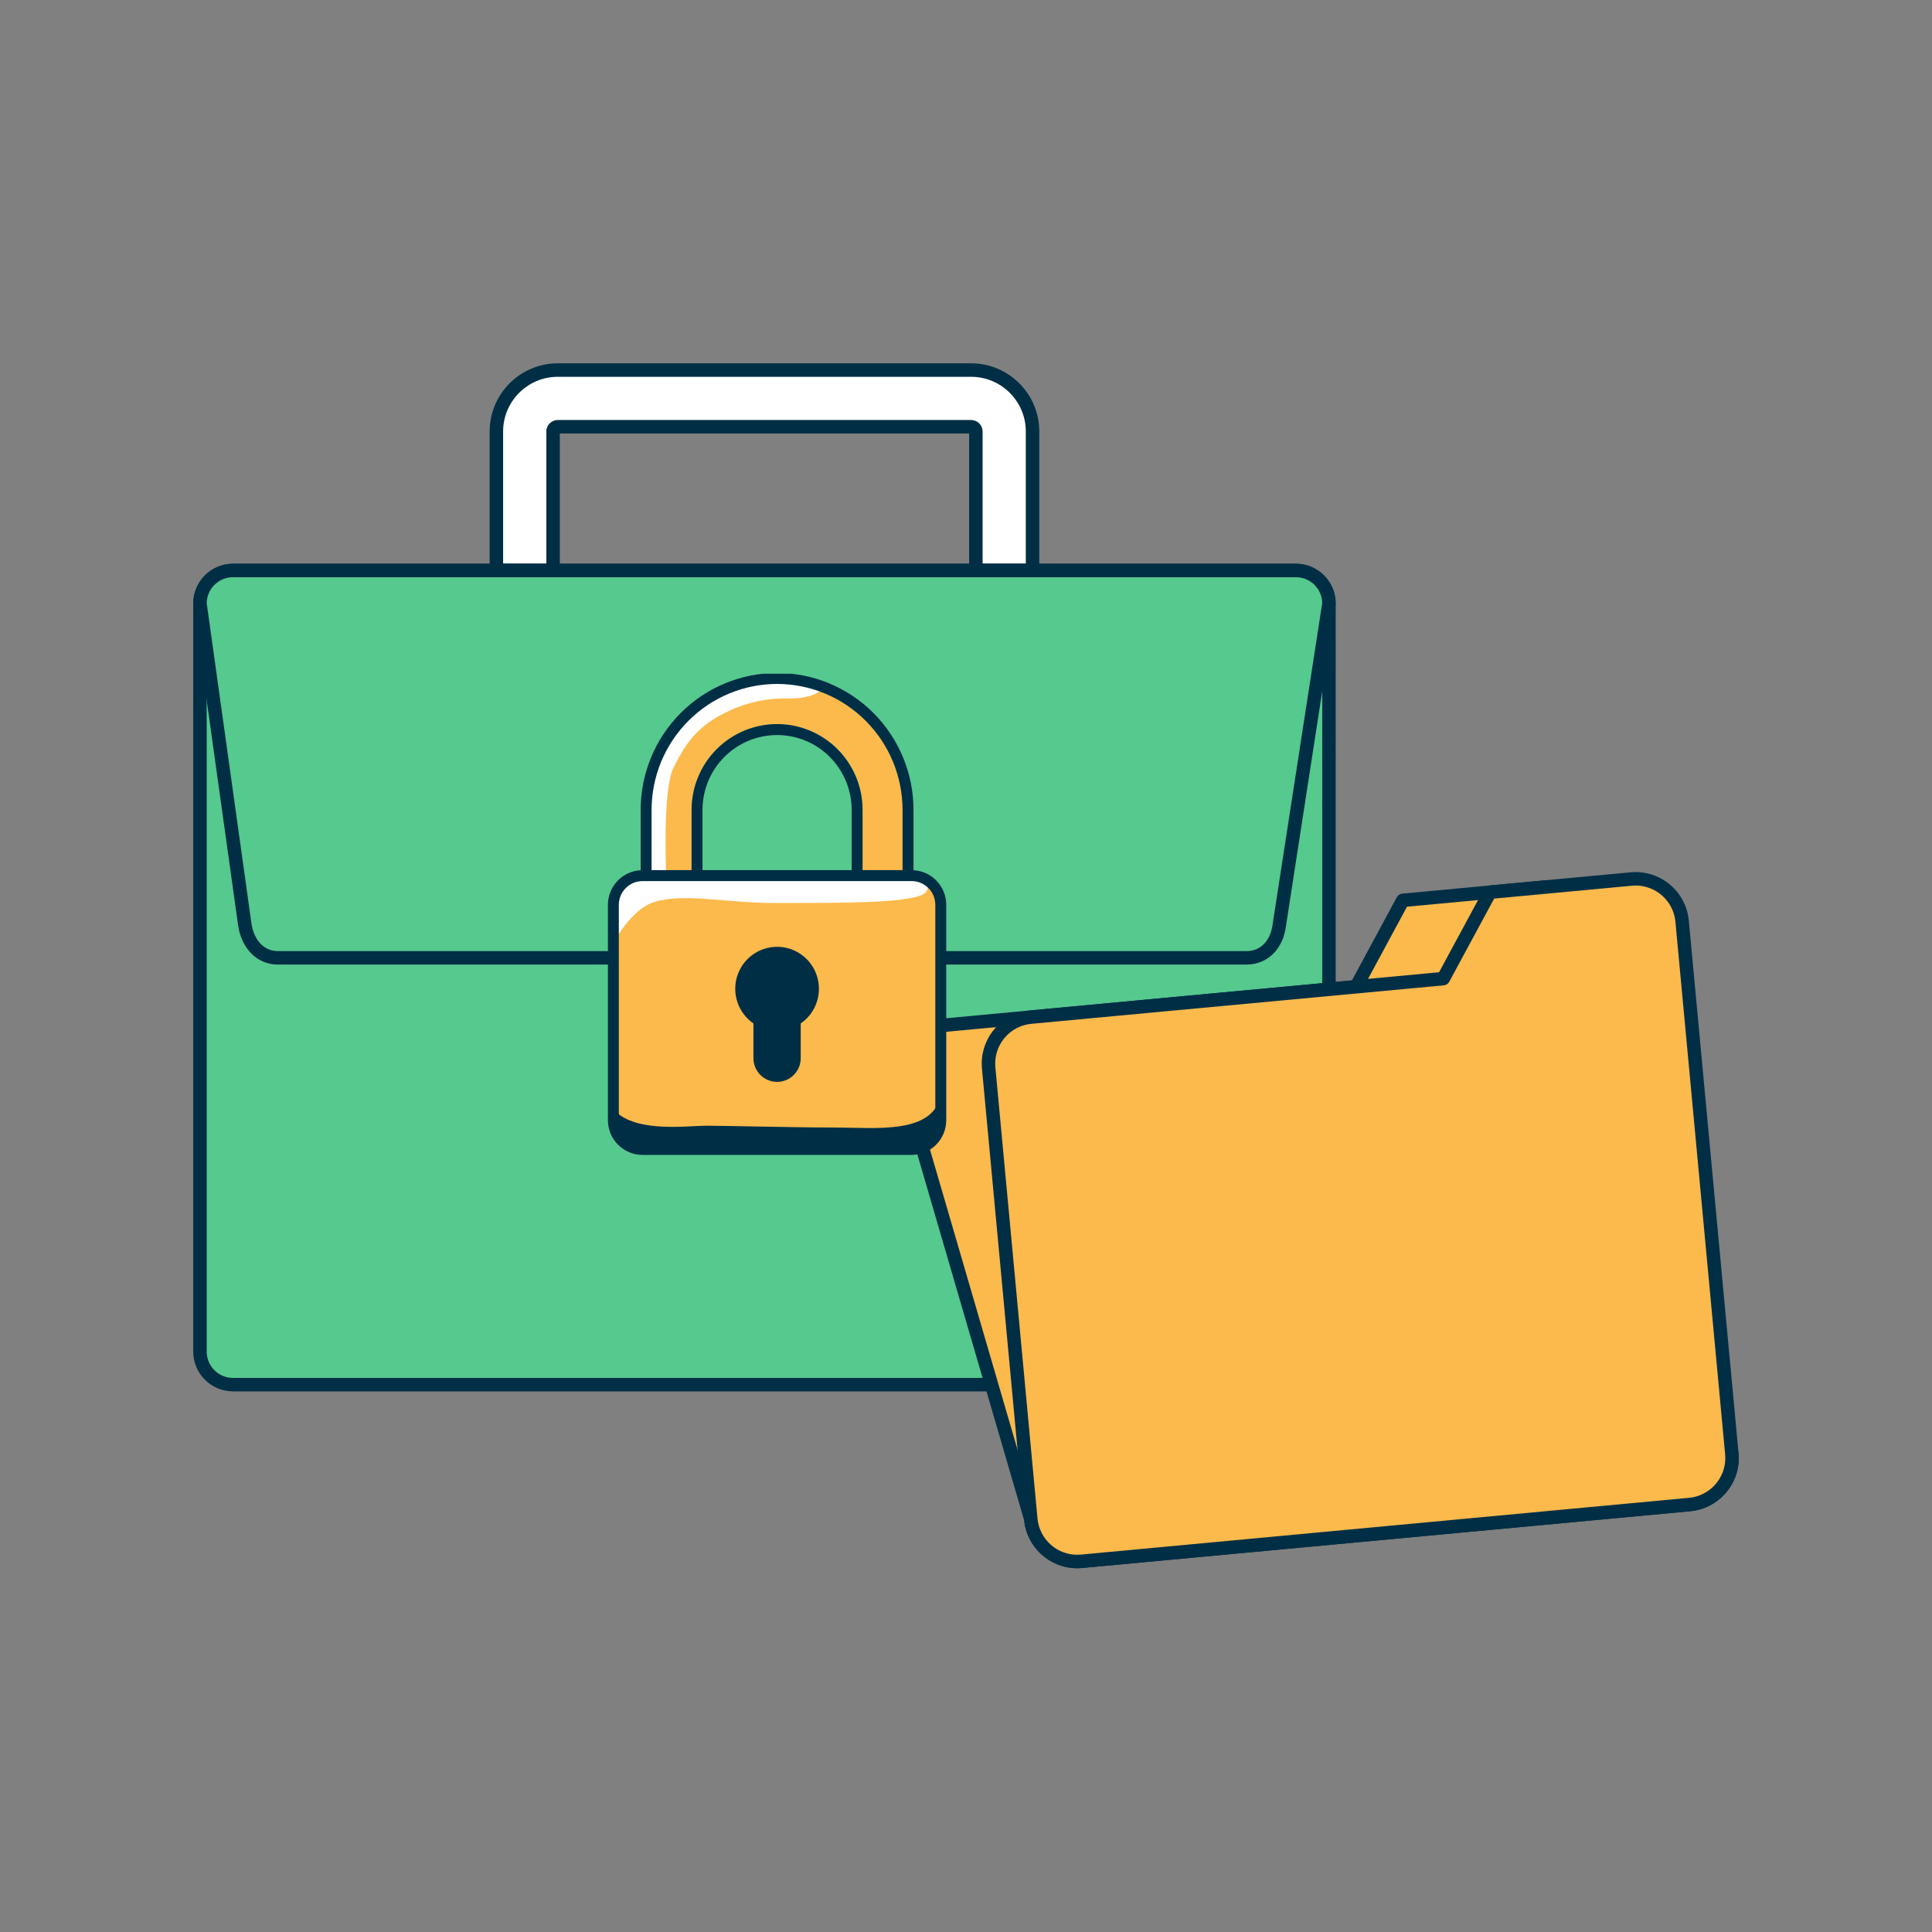 <?xml version="1.0" encoding="UTF-8"?> <svg xmlns="http://www.w3.org/2000/svg" xmlns:xlink="http://www.w3.org/1999/xlink" width="1080" zoomAndPan="magnify" viewBox="0 0 810 810" height="1080" preserveAspectRatio="xMidYMid meet"><rect x="0" y="0" width="810" height="810" fill="#808080" stroke="none"/> <defs> <clipPath id="510e4d5df0"> <path d="M 254 282.453 L 397 282.453 L 397 484.203 L 254 484.203 Z M 254 282.453 " clip-rule="nonzero"></path> </clipPath> </defs> <path fill="#ffffff" d="M 409.133 239.172 L 409.133 180.895 C 409.133 179.809 408.238 178.91 407.148 178.91 L 233.855 178.91 C 232.77 178.91 231.879 179.809 231.879 180.895 L 231.879 239.172 L 208.109 239.172 L 208.109 180.895 C 208.109 166.695 219.656 155.148 233.855 155.148 L 407.148 155.148 C 421.348 155.148 432.895 166.695 432.895 180.895 L 432.895 239.172 L 409.133 239.172 " fill-opacity="1" fill-rule="nonzero"></path> <path fill="#002e45" d="M 409.133 239.172 L 411.957 239.172 L 411.957 180.895 C 411.941 178.234 409.816 176.105 407.148 176.09 L 233.855 176.09 C 231.188 176.098 229.066 178.242 229.059 180.895 L 229.059 236.352 L 210.934 236.352 L 210.934 180.895 C 210.934 174.566 213.5 168.855 217.656 164.699 C 221.812 160.539 227.527 157.973 233.855 157.973 L 407.148 157.973 C 413.477 157.973 419.188 160.539 423.355 164.699 C 427.508 168.855 430.074 174.574 430.074 180.895 L 430.074 236.352 L 409.133 236.352 L 409.133 239.172 L 411.957 239.172 L 409.133 239.172 L 409.133 241.996 L 432.895 241.996 C 433.637 241.996 434.363 241.691 434.895 241.164 C 435.418 240.641 435.719 239.914 435.719 239.172 L 435.719 180.895 C 435.719 165.137 422.914 152.328 407.148 152.328 L 233.855 152.328 C 218.09 152.328 205.297 165.137 205.289 180.895 L 205.289 239.172 C 205.289 239.914 205.59 240.641 206.117 241.164 C 206.641 241.691 207.367 241.996 208.109 241.996 L 231.879 241.996 C 232.621 241.996 233.344 241.691 233.871 241.164 C 234.402 240.641 234.703 239.914 234.703 239.172 L 234.703 180.895 L 233.855 180.895 L 233.855 181.734 C 234.344 181.719 234.688 181.367 234.703 180.895 L 233.855 180.895 L 233.855 181.734 L 407.148 181.734 L 407.148 180.895 L 406.312 180.895 C 406.324 181.375 406.656 181.719 407.148 181.734 L 407.148 180.895 L 406.312 180.895 L 406.312 239.172 C 406.312 239.914 406.613 240.641 407.133 241.164 C 407.664 241.691 408.391 241.996 409.133 241.996 L 409.133 239.172 " fill-opacity="1" fill-rule="nonzero"></path> <path fill="#55c98e" d="M 83.836 253.043 C 83.836 245.383 90.043 239.172 97.695 239.172 L 543.305 239.172 C 550.961 239.172 557.172 245.383 557.172 253.043 L 557.172 566.656 C 557.172 574.312 550.961 580.516 543.305 580.516 L 97.695 580.516 C 90.043 580.516 83.836 574.312 83.836 566.656 L 83.836 253.043 " fill-opacity="1" fill-rule="nonzero"></path> <path fill="#002e45" d="M 83.836 253.043 L 86.656 253.043 C 86.656 249.984 87.891 247.242 89.891 245.227 C 91.898 243.23 94.637 241.996 97.695 241.996 L 543.305 241.996 C 546.359 241.996 549.102 243.23 551.117 245.227 C 553.113 247.242 554.352 249.984 554.352 253.043 L 554.352 566.656 C 554.352 569.711 553.113 572.453 551.117 574.461 C 549.109 576.465 546.359 577.695 543.305 577.695 L 97.695 577.695 C 94.637 577.695 91.898 576.465 89.891 574.461 C 87.891 572.453 86.656 569.711 86.656 566.656 L 86.656 253.043 L 81.012 253.043 L 81.012 566.656 C 81.012 575.879 88.488 583.34 97.695 583.34 L 543.305 583.34 C 552.52 583.34 559.996 575.879 559.996 566.656 L 559.996 253.043 C 559.988 243.824 552.52 236.352 543.305 236.352 L 97.695 236.352 C 88.48 236.352 81.012 243.824 81.012 253.043 L 83.836 253.043 " fill-opacity="1" fill-rule="nonzero"></path> <path fill="#55c98e" d="M 83.836 253.043 C 83.836 245.383 90.043 239.172 97.695 239.172 L 543.305 239.172 C 550.961 239.172 557.172 245.383 557.172 253.043 L 536.379 387.711 C 535.379 395.965 530.168 401.578 522.512 401.578 L 116.52 401.578 C 108.859 401.578 103.805 395.465 102.648 387.711 L 83.836 253.043 " fill-opacity="1" fill-rule="nonzero"></path> <path fill="#002e45" d="M 83.836 253.043 L 86.656 253.043 C 86.656 249.984 87.891 247.242 89.891 245.227 C 91.898 243.23 94.637 241.996 97.695 241.996 L 543.305 241.996 C 546.359 241.996 549.102 243.23 551.117 245.227 C 553.113 247.242 554.352 249.984 554.352 253.043 L 557.172 253.043 L 554.379 252.613 L 533.586 387.285 L 533.57 387.371 C 533.137 391.004 531.793 393.855 529.926 395.766 C 528.039 397.668 525.648 398.734 522.512 398.758 L 116.52 398.758 C 113.445 398.734 111.102 397.602 109.191 395.613 C 107.301 393.621 105.941 390.695 105.441 387.301 L 105.441 387.32 L 86.629 252.652 L 83.836 253.043 L 86.656 253.043 L 83.836 253.043 L 81.043 253.43 L 99.848 388.102 L 99.855 388.129 C 100.512 392.488 102.254 396.492 105.098 399.492 C 107.91 402.5 111.926 404.418 116.52 404.402 L 522.512 404.402 C 527.031 404.418 531.074 402.684 533.961 399.711 C 536.855 396.75 538.621 392.672 539.18 388.047 L 536.379 387.711 L 539.164 388.145 L 559.957 253.477 L 559.996 253.043 C 559.988 243.824 552.52 236.352 543.305 236.352 L 97.695 236.352 C 88.48 236.352 81.012 243.824 81.012 253.043 L 81.043 253.43 L 83.836 253.043 " fill-opacity="1" fill-rule="nonzero"></path> <path fill="#ffffff" d="M 278.582 412.133 C 278.582 419.801 284.797 426.004 292.441 426.004 L 348.559 426.004 C 356.223 426.004 362.426 419.801 362.426 412.133 L 362.426 386.395 C 362.426 378.738 356.223 372.527 348.559 372.527 L 292.441 372.527 C 284.797 372.527 278.582 378.738 278.582 386.395 L 278.582 412.133 " fill-opacity="1" fill-rule="nonzero"></path> <path fill="#002e45" d="M 278.582 412.133 L 275.758 412.133 C 275.758 421.359 283.234 428.816 292.441 428.824 L 348.559 428.824 C 357.781 428.824 365.242 421.359 365.242 412.133 L 365.242 386.395 C 365.242 377.18 357.781 369.703 348.559 369.703 L 292.441 369.703 C 283.234 369.703 275.758 377.172 275.758 386.395 L 275.758 412.133 L 281.402 412.133 L 281.402 386.395 C 281.402 383.336 282.637 380.59 284.645 378.582 C 286.648 376.574 289.391 375.348 292.441 375.348 L 348.559 375.348 C 351.621 375.348 354.363 376.574 356.371 378.582 C 358.367 380.59 359.598 383.336 359.605 386.395 L 359.605 412.133 C 359.598 415.199 358.367 417.941 356.371 419.945 C 354.363 421.945 351.621 423.18 348.559 423.18 L 292.441 423.18 C 289.391 423.18 286.648 421.945 284.645 419.945 C 282.637 417.941 281.402 415.199 281.402 412.133 L 278.582 412.133 " fill-opacity="1" fill-rule="nonzero"></path> <path fill="#fcba4c" d="M 432.168 636.902 C 433.176 647.664 442.707 655.578 453.469 654.578 L 708.414 630.773 C 719.168 629.766 727.082 620.219 726.082 609.461 L 668.691 389.605 C 667.691 378.84 658.156 370.938 647.383 371.938 L 588.121 377.473 L 568.57 413.691 L 395.633 429.84 C 384.871 430.848 376.965 440.379 377.969 451.145 L 432.168 636.902 " fill-opacity="1" fill-rule="nonzero"></path> <path fill="#002e45" d="M 432.168 636.902 L 429.352 637.168 C 430.449 648.773 440.188 657.484 451.629 657.484 C 452.32 657.484 453.02 657.453 453.723 657.387 L 708.68 633.59 C 720.277 632.492 728.988 622.742 728.988 611.297 C 728.988 610.605 728.957 609.906 728.891 609.203 L 728.809 608.746 L 671.422 388.895 L 668.691 389.605 L 671.504 389.344 C 670.418 377.738 660.672 369.027 649.227 369.027 C 648.527 369.027 647.824 369.062 647.117 369.129 L 587.855 374.664 C 586.918 374.754 586.086 375.305 585.637 376.133 L 566.809 411.023 L 395.375 427.031 C 383.762 428.121 375.059 437.863 375.059 449.301 C 375.059 450 375.09 450.707 375.156 451.41 L 375.258 451.941 L 429.457 637.695 L 432.168 636.902 L 429.352 637.168 L 432.168 636.902 L 434.871 636.117 L 380.676 450.359 L 377.969 451.145 L 380.777 450.883 C 380.727 450.352 380.703 449.832 380.703 449.301 C 380.703 440.762 387.215 433.457 395.898 432.652 L 568.836 416.508 C 569.777 416.418 570.605 415.867 571.055 415.035 L 589.887 380.141 L 647.648 374.746 C 648.176 374.703 648.699 374.672 649.227 374.672 C 657.77 374.672 665.074 381.184 665.883 389.863 L 665.961 390.32 L 723.348 610.172 L 726.082 609.461 L 723.27 609.715 C 723.32 610.254 723.344 610.781 723.344 611.297 C 723.348 619.836 716.824 627.164 708.148 627.965 L 453.203 651.766 C 452.672 651.816 452.145 651.84 451.629 651.84 C 443.09 651.844 435.785 645.328 434.977 636.645 L 434.871 636.117 L 432.168 636.902 " fill-opacity="1" fill-rule="nonzero"></path> <path fill="#fcba4c" d="M 432.168 636.902 C 433.176 647.664 442.707 655.578 453.469 654.578 L 708.414 630.773 C 719.168 629.766 727.082 620.219 726.082 609.461 L 705.23 386.188 C 704.234 375.43 694.684 367.52 683.926 368.527 L 624.664 374.062 L 605.105 410.289 L 432.168 426.43 C 421.406 427.438 413.5 436.969 414.5 447.734 L 432.168 636.902 " fill-opacity="1" fill-rule="nonzero"></path> <path fill="#002e45" d="M 432.168 636.902 L 429.352 637.168 C 430.449 648.773 440.188 657.484 451.629 657.484 C 452.32 657.484 453.02 657.453 453.723 657.387 L 708.68 633.59 C 720.277 632.492 728.988 622.742 728.988 611.297 C 728.988 610.605 728.957 609.906 728.891 609.203 L 708.039 385.934 C 706.953 374.328 697.207 365.625 685.77 365.625 C 685.07 365.625 684.367 365.652 683.66 365.719 L 624.398 371.254 C 623.461 371.344 622.629 371.895 622.18 372.723 L 603.336 407.613 L 431.902 423.613 C 420.297 424.711 411.594 434.453 411.594 445.898 C 411.594 446.598 411.625 447.293 411.691 448 L 429.352 637.168 L 432.168 636.902 L 434.977 636.645 L 417.312 447.473 C 417.262 446.941 417.242 446.422 417.242 445.898 C 417.242 437.352 423.754 430.047 432.434 429.238 L 605.363 413.098 C 606.305 413.008 607.145 412.457 607.59 411.625 L 626.43 376.738 L 684.184 371.344 C 684.719 371.293 685.25 371.27 685.77 371.27 C 694.312 371.262 701.617 377.781 702.426 386.453 L 723.27 609.723 C 723.32 610.254 723.344 610.781 723.344 611.297 C 723.348 619.836 716.824 627.164 708.148 627.965 L 453.203 651.766 C 452.672 651.816 452.145 651.84 451.629 651.84 C 443.09 651.844 435.785 645.328 434.977 636.645 L 432.168 636.902 " fill-opacity="1" fill-rule="nonzero"></path> <path fill="#fcba4c" d="M 382.223 367.102 L 378.41 367.102 L 378.41 339.547 C 378.41 337.82 378.328 336.094 378.156 334.371 C 377.988 332.652 377.734 330.941 377.398 329.246 C 377.062 327.551 376.645 325.875 376.145 324.219 C 375.645 322.562 375.066 320.938 374.406 319.34 C 373.746 317.742 373.012 316.18 372.199 314.652 C 371.387 313.129 370.5 311.648 369.543 310.207 C 368.586 308.77 367.559 307.383 366.469 306.047 C 365.375 304.707 364.219 303.43 363 302.207 C 361.781 300.984 360.504 299.824 359.172 298.727 C 357.84 297.629 356.457 296.598 355.027 295.637 C 353.594 294.676 352.117 293.789 350.598 292.973 C 349.078 292.16 347.52 291.418 345.93 290.758 C 344.336 290.098 342.715 289.516 341.066 289.012 C 339.418 288.512 337.746 288.09 336.059 287.754 C 334.367 287.414 332.664 287.16 330.949 286.992 C 329.234 286.824 327.516 286.738 325.793 286.738 C 324.07 286.738 322.352 286.824 320.633 286.992 C 318.918 287.16 317.219 287.414 315.527 287.754 C 313.836 288.09 312.168 288.512 310.52 289.012 C 308.867 289.516 307.25 290.098 305.656 290.758 C 304.062 291.418 302.508 292.16 300.988 292.973 C 299.469 293.789 297.992 294.676 296.559 295.637 C 295.125 296.598 293.742 297.629 292.41 298.727 C 291.078 299.824 289.805 300.984 288.586 302.207 C 287.367 303.43 286.211 304.707 285.117 306.047 C 284.023 307.383 283 308.77 282.043 310.207 C 281.082 311.648 280.199 313.129 279.387 314.652 C 278.574 316.18 277.84 317.742 277.18 319.34 C 276.52 320.938 275.941 322.562 275.438 324.219 C 274.938 325.875 274.52 327.551 274.184 329.246 C 273.848 330.941 273.598 332.652 273.426 334.371 C 273.258 336.094 273.172 337.82 273.172 339.547 L 273.172 367.102 L 269.359 367.102 C 268.559 367.102 267.766 367.18 266.98 367.336 C 266.195 367.492 265.43 367.727 264.691 368.035 C 263.949 368.34 263.246 368.719 262.582 369.164 C 261.914 369.613 261.301 370.121 260.734 370.688 C 260.168 371.258 259.66 371.875 259.215 372.543 C 258.77 373.211 258.395 373.918 258.09 374.66 C 257.781 375.402 257.551 376.168 257.395 376.957 C 257.238 377.746 257.16 378.543 257.16 379.348 L 257.16 469.66 C 257.16 470.465 257.238 471.262 257.395 472.051 C 257.551 472.836 257.781 473.602 258.09 474.348 C 258.395 475.09 258.77 475.797 259.215 476.465 C 259.66 477.133 260.168 477.75 260.734 478.32 C 261.301 478.887 261.914 479.395 262.582 479.844 C 263.246 480.289 263.949 480.668 264.691 480.973 C 265.43 481.281 266.195 481.516 266.98 481.672 C 267.766 481.828 268.559 481.906 269.359 481.906 L 382.223 481.906 C 383.023 481.906 383.82 481.828 384.605 481.672 C 385.391 481.516 386.152 481.281 386.895 480.973 C 387.633 480.668 388.336 480.289 389.004 479.844 C 389.668 479.395 390.285 478.887 390.852 478.32 C 391.418 477.75 391.926 477.133 392.367 476.465 C 392.812 475.797 393.191 475.09 393.496 474.348 C 393.805 473.602 394.035 472.836 394.191 472.051 C 394.348 471.262 394.426 470.465 394.426 469.66 L 394.426 379.348 C 394.426 378.543 394.348 377.746 394.191 376.957 C 394.035 376.168 393.805 375.402 393.496 374.66 C 393.191 373.918 392.812 373.211 392.367 372.543 C 391.926 371.875 391.418 371.258 390.852 370.688 C 390.285 370.121 389.668 369.613 389.004 369.164 C 388.336 368.719 387.633 368.34 386.895 368.035 C 386.152 367.727 385.391 367.492 384.605 367.336 C 383.82 367.18 383.023 367.102 382.223 367.102 Z M 289.949 339.547 C 289.949 338.371 290.008 337.195 290.125 336.023 C 290.238 334.852 290.41 333.688 290.641 332.531 C 290.867 331.375 291.152 330.234 291.492 329.105 C 291.836 327.98 292.23 326.871 292.68 325.781 C 293.129 324.695 293.629 323.629 294.184 322.59 C 294.734 321.551 295.34 320.543 295.992 319.562 C 296.645 318.582 297.34 317.637 298.086 316.727 C 298.832 315.816 299.617 314.945 300.449 314.113 C 301.277 313.277 302.148 312.488 303.055 311.742 C 303.961 310.992 304.902 310.293 305.879 309.637 C 306.855 308.984 307.859 308.379 308.898 307.824 C 309.934 307.27 310.992 306.766 312.078 306.312 C 313.16 305.863 314.266 305.469 315.387 305.125 C 316.512 304.781 317.648 304.496 318.801 304.266 C 319.953 304.039 321.109 303.863 322.277 303.75 C 323.449 303.633 324.617 303.574 325.793 303.574 C 326.965 303.574 328.137 303.633 329.305 303.75 C 330.473 303.863 331.633 304.039 332.785 304.266 C 333.938 304.496 335.074 304.781 336.195 305.125 C 337.32 305.469 338.422 305.863 339.508 306.312 C 340.594 306.766 341.652 307.27 342.688 307.824 C 343.723 308.379 344.73 308.984 345.703 309.637 C 346.68 310.293 347.621 310.992 348.531 311.742 C 349.438 312.488 350.305 313.277 351.137 314.113 C 351.965 314.945 352.754 315.816 353.5 316.727 C 354.242 317.637 354.941 318.582 355.594 319.562 C 356.246 320.543 356.848 321.551 357.402 322.59 C 357.957 323.629 358.457 324.695 358.906 325.781 C 359.355 326.871 359.75 327.98 360.09 329.105 C 360.43 330.234 360.715 331.375 360.945 332.531 C 361.176 333.688 361.348 334.852 361.461 336.023 C 361.578 337.195 361.633 338.371 361.633 339.547 L 361.633 367.102 L 289.949 367.102 Z M 289.949 339.547 " fill-opacity="1" fill-rule="nonzero"></path> <path fill="#ffffff" d="M 279.273 366.336 C 279.273 366.336 277.75 331.129 282.324 321.945 C 286.898 312.762 291.477 305.105 303.676 298.984 C 307.918 296.801 312.363 295.191 317.012 294.156 C 321.664 293.117 326.371 292.688 331.129 292.859 C 337.23 292.859 343.332 291.332 344.855 288.27 C 339.711 286.441 334.41 285.398 328.953 285.137 C 323.5 284.875 318.125 285.41 312.828 286.738 C 296.051 291.332 293 294.391 283.852 305.105 C 274.699 315.82 273.172 318.883 271.648 331.129 C 270.125 343.375 271.066 367.145 271.066 367.145 Z M 279.273 366.336 " fill-opacity="1" fill-rule="nonzero"></path> <path fill="#002e45" d="M 257.922 465.832 C 267.074 475.02 288.426 471.957 296.051 471.957 C 303.828 471.957 333.418 472.723 350.195 472.723 C 366.973 472.723 391.375 475.781 394.426 458.945 C 394.426 458.945 399.18 479.203 386.125 481.32 C 373.074 483.438 266.309 481.906 266.309 481.906 C 266.309 481.906 254.871 476.547 257.922 465.832 Z M 257.922 465.832 " fill-opacity="1" fill-rule="nonzero"></path> <path fill="#ffffff" d="M 257.922 393.891 C 257.922 393.891 264.848 381.715 273.172 378.582 C 285.375 373.988 303.676 378.582 325.031 378.582 C 346.383 378.582 367.734 378.582 378.41 377.051 C 389.086 375.52 389.176 374.125 389.086 369.398 C 389.086 369.398 382.988 367.867 369.262 367.867 C 355.535 367.867 268.598 366.336 268.598 366.336 C 268.598 366.336 250.297 372.457 257.922 393.891 Z M 257.922 393.891 " fill-opacity="1" fill-rule="nonzero"></path> <path fill="#002e45" d="M 325.793 453.586 C 325.141 453.586 324.496 453.523 323.859 453.395 C 323.223 453.266 322.602 453.078 322 452.828 C 321.398 452.578 320.828 452.27 320.289 451.906 C 319.746 451.543 319.246 451.133 318.785 450.668 C 318.324 450.207 317.914 449.707 317.555 449.164 C 317.191 448.621 316.887 448.047 316.637 447.445 C 316.387 446.84 316.199 446.219 316.07 445.578 C 315.945 444.938 315.879 444.289 315.879 443.637 L 315.879 429.074 C 315.109 428.547 314.391 427.961 313.715 427.32 C 313.039 426.676 312.422 425.984 311.855 425.242 C 311.289 424.5 310.789 423.719 310.348 422.895 C 309.906 422.074 309.531 421.223 309.227 420.34 C 308.922 419.457 308.688 418.559 308.523 417.637 C 308.359 416.719 308.27 415.793 308.254 414.859 C 308.238 413.926 308.297 412.996 308.426 412.07 C 308.559 411.145 308.762 410.238 309.039 409.348 C 309.312 408.453 309.656 407.59 310.07 406.754 C 310.48 405.914 310.957 405.117 311.496 404.355 C 312.035 403.594 312.629 402.879 313.281 402.215 C 313.934 401.547 314.637 400.938 315.387 400.383 C 316.133 399.828 316.922 399.34 317.75 398.91 C 318.574 398.48 319.43 398.121 320.316 397.832 C 321.199 397.539 322.102 397.32 323.02 397.172 C 323.938 397.023 324.863 396.949 325.793 396.949 C 326.438 396.949 327.078 396.984 327.719 397.055 C 328.605 397.152 329.477 397.316 330.336 397.547 C 331.195 397.777 332.035 398.074 332.848 398.434 C 333.664 398.793 334.449 399.211 335.199 399.691 C 335.949 400.168 336.66 400.703 337.332 401.289 C 338.004 401.875 338.625 402.512 339.199 403.195 C 339.773 403.879 340.293 404.602 340.758 405.363 C 341.223 406.125 341.629 406.918 341.973 407.742 C 342.316 408.562 342.598 409.41 342.812 410.277 C 343.027 411.145 343.18 412.02 343.262 412.91 C 343.344 413.801 343.359 414.691 343.309 415.582 C 343.254 416.477 343.137 417.359 342.949 418.23 C 342.762 419.105 342.512 419.961 342.195 420.793 C 341.883 421.629 341.504 422.438 341.066 423.215 C 340.629 423.992 340.133 424.73 339.582 425.434 C 339.031 426.137 338.434 426.793 337.781 427.402 C 337.133 428.012 336.441 428.57 335.707 429.074 L 335.707 443.637 C 335.707 444.289 335.641 444.938 335.512 445.578 C 335.387 446.219 335.199 446.84 334.949 447.445 C 334.699 448.047 334.395 448.621 334.031 449.164 C 333.668 449.707 333.258 450.207 332.797 450.668 C 332.34 451.133 331.84 451.543 331.297 451.906 C 330.758 452.27 330.184 452.578 329.586 452.828 C 328.984 453.078 328.363 453.266 327.727 453.395 C 327.086 453.523 326.441 453.586 325.793 453.586 Z M 325.793 453.586 " fill-opacity="1" fill-rule="nonzero"></path> <g clip-path="url(#510e4d5df0)"> <path fill="#002e45" d="M 382.988 364.844 L 382.988 339.547 C 382.988 337.668 382.895 335.793 382.711 333.922 C 382.527 332.051 382.254 330.195 381.887 328.348 C 381.523 326.504 381.066 324.684 380.523 322.887 C 379.98 321.086 379.352 319.316 378.633 317.582 C 377.914 315.844 377.117 314.148 376.234 312.488 C 375.352 310.832 374.387 309.219 373.348 307.656 C 372.309 306.094 371.191 304.586 370.004 303.133 C 368.816 301.68 367.559 300.289 366.234 298.957 C 364.91 297.629 363.523 296.367 362.074 295.176 C 360.629 293.984 359.125 292.863 357.566 291.82 C 356.012 290.777 354.406 289.809 352.754 288.926 C 351.102 288.039 349.41 287.234 347.68 286.516 C 345.949 285.797 344.188 285.164 342.395 284.617 C 340.602 284.07 338.789 283.617 336.949 283.25 C 335.113 282.883 333.262 282.605 331.398 282.422 C 329.535 282.238 327.664 282.145 325.793 282.145 C 323.918 282.145 322.051 282.238 320.188 282.422 C 318.32 282.605 316.473 282.883 314.633 283.25 C 312.797 283.617 310.98 284.07 309.191 284.617 C 307.398 285.164 305.637 285.797 303.906 286.516 C 302.176 287.234 300.484 288.039 298.832 288.926 C 297.18 289.809 295.574 290.777 294.016 291.82 C 292.461 292.863 290.957 293.984 289.508 295.176 C 288.062 296.367 286.676 297.629 285.352 298.957 C 284.023 300.289 282.77 301.68 281.582 303.133 C 280.391 304.586 279.277 306.094 278.238 307.656 C 277.195 309.219 276.234 310.832 275.352 312.488 C 274.469 314.148 273.668 315.844 272.953 317.582 C 272.234 319.316 271.605 321.086 271.062 322.887 C 270.516 324.684 270.062 326.504 269.695 328.348 C 269.332 330.195 269.059 332.051 268.875 333.922 C 268.691 335.793 268.598 337.668 268.598 339.547 L 268.598 364.844 C 267.68 364.891 266.777 365.027 265.883 365.246 C 264.992 365.469 264.129 365.773 263.297 366.16 C 262.461 366.543 261.672 367.004 260.926 367.543 C 260.176 368.078 259.488 368.684 258.855 369.352 C 258.223 370.02 257.66 370.742 257.164 371.516 C 256.668 372.293 256.25 373.109 255.906 373.965 C 255.566 374.82 255.309 375.703 255.133 376.605 C 254.961 377.512 254.871 378.426 254.871 379.348 L 254.871 469.66 C 254.871 470.613 254.965 471.559 255.152 472.496 C 255.34 473.434 255.613 474.34 255.98 475.223 C 256.344 476.105 256.789 476.941 257.32 477.734 C 257.848 478.527 258.449 479.262 259.121 479.938 C 259.793 480.613 260.523 481.215 261.316 481.746 C 262.105 482.277 262.941 482.727 263.82 483.09 C 264.695 483.457 265.602 483.734 266.535 483.918 C 267.469 484.105 268.41 484.199 269.359 484.203 L 382.223 484.203 C 383.176 484.199 384.117 484.105 385.051 483.918 C 385.98 483.734 386.887 483.457 387.766 483.09 C 388.645 482.727 389.48 482.277 390.27 481.746 C 391.059 481.215 391.793 480.613 392.465 479.938 C 393.137 479.262 393.738 478.527 394.266 477.734 C 394.793 476.941 395.242 476.105 395.605 475.223 C 395.969 474.34 396.246 473.434 396.434 472.496 C 396.617 471.559 396.711 470.613 396.715 469.66 L 396.715 379.348 C 396.711 378.426 396.625 377.512 396.449 376.605 C 396.277 375.703 396.02 374.82 395.676 373.965 C 395.336 373.109 394.918 372.293 394.422 371.516 C 393.926 370.742 393.363 370.02 392.73 369.352 C 392.098 368.684 391.406 368.078 390.66 367.543 C 389.914 367.004 389.121 366.543 388.289 366.16 C 387.453 365.773 386.59 365.469 385.699 365.246 C 384.809 365.027 383.902 364.891 382.988 364.844 Z M 325.793 286.738 C 327.516 286.742 329.234 286.828 330.949 287 C 332.66 287.168 334.363 287.426 336.055 287.766 C 337.742 288.102 339.41 288.523 341.059 289.027 C 342.707 289.531 344.328 290.113 345.918 290.777 C 347.508 291.438 349.066 292.176 350.582 292.992 C 352.102 293.809 353.578 294.699 355.012 295.66 C 356.441 296.621 357.824 297.648 359.156 298.746 C 360.488 299.844 361.762 301.004 362.98 302.227 C 364.199 303.449 365.355 304.727 366.445 306.062 C 367.539 307.398 368.566 308.785 369.523 310.223 C 370.48 311.66 371.367 313.141 372.18 314.668 C 372.992 316.191 373.727 317.75 374.387 319.348 C 375.047 320.945 375.629 322.57 376.129 324.227 C 376.633 325.879 377.051 327.555 377.391 329.25 C 377.727 330.945 377.98 332.652 378.152 334.375 C 378.324 336.094 378.41 337.82 378.41 339.547 L 378.41 364.805 L 361.633 364.805 L 361.633 339.547 C 361.633 338.371 361.578 337.195 361.461 336.023 C 361.348 334.852 361.176 333.688 360.945 332.531 C 360.715 331.375 360.43 330.234 360.09 329.105 C 359.75 327.98 359.355 326.871 358.906 325.781 C 358.457 324.695 357.957 323.629 357.402 322.59 C 356.848 321.551 356.246 320.543 355.594 319.562 C 354.941 318.582 354.242 317.637 353.5 316.727 C 352.754 315.816 351.965 314.945 351.137 314.113 C 350.305 313.277 349.438 312.488 348.531 311.742 C 347.621 310.992 346.68 310.293 345.703 309.637 C 344.73 308.984 343.723 308.379 342.688 307.824 C 341.652 307.27 340.594 306.766 339.508 306.312 C 338.422 305.863 337.32 305.469 336.195 305.125 C 335.074 304.781 333.938 304.496 332.785 304.266 C 331.633 304.039 330.473 303.863 329.305 303.75 C 328.137 303.633 326.965 303.574 325.793 303.574 C 324.617 303.574 323.449 303.633 322.277 303.75 C 321.109 303.863 319.953 304.039 318.801 304.266 C 317.648 304.496 316.512 304.781 315.387 305.125 C 314.266 305.469 313.16 305.863 312.078 306.312 C 310.992 306.766 309.934 307.27 308.898 307.824 C 307.859 308.379 306.855 308.984 305.879 309.637 C 304.902 310.293 303.961 310.992 303.055 311.742 C 302.148 312.488 301.277 313.277 300.449 314.113 C 299.617 314.945 298.832 315.816 298.086 316.727 C 297.34 317.637 296.645 318.582 295.992 319.562 C 295.34 320.543 294.734 321.551 294.184 322.59 C 293.629 323.629 293.129 324.695 292.68 325.781 C 292.23 326.871 291.836 327.98 291.492 329.105 C 291.152 330.234 290.867 331.375 290.641 332.531 C 290.41 333.688 290.238 334.852 290.125 336.023 C 290.008 337.195 289.949 338.371 289.949 339.547 L 289.949 364.805 L 273.172 364.805 L 273.172 339.547 C 273.176 337.82 273.262 336.094 273.434 334.375 C 273.605 332.652 273.859 330.945 274.195 329.25 C 274.531 327.555 274.953 325.879 275.453 324.227 C 275.957 322.57 276.535 320.945 277.195 319.348 C 277.855 317.75 278.594 316.191 279.406 314.668 C 280.219 313.141 281.105 311.66 282.062 310.223 C 283.02 308.785 284.043 307.398 285.137 306.062 C 286.23 304.727 287.387 303.449 288.605 302.227 C 289.824 301.004 291.098 299.844 292.43 298.746 C 293.762 297.648 295.141 296.621 296.574 295.66 C 298.008 294.699 299.48 293.809 301 292.992 C 302.52 292.176 304.074 291.438 305.668 290.777 C 307.258 290.113 308.879 289.531 310.523 289.027 C 312.172 288.523 313.844 288.102 315.531 287.766 C 317.223 287.426 318.922 287.168 320.637 287 C 322.352 286.828 324.07 286.742 325.793 286.738 Z M 357.059 364.805 L 294.527 364.805 L 294.527 339.547 C 294.527 338.52 294.578 337.496 294.676 336.473 C 294.777 335.449 294.926 334.434 295.125 333.426 C 295.328 332.418 295.574 331.422 295.871 330.438 C 296.168 329.457 296.516 328.488 296.906 327.539 C 297.297 326.59 297.734 325.664 298.219 324.754 C 298.699 323.848 299.227 322.969 299.797 322.113 C 300.363 321.262 300.973 320.434 301.625 319.641 C 302.273 318.848 302.961 318.086 303.684 317.359 C 304.406 316.633 305.164 315.941 305.957 315.293 C 306.75 314.641 307.57 314.027 308.422 313.457 C 309.273 312.887 310.148 312.359 311.055 311.875 C 311.957 311.391 312.883 310.949 313.828 310.559 C 314.773 310.164 315.734 309.816 316.715 309.52 C 317.695 309.223 318.688 308.973 319.691 308.77 C 320.695 308.57 321.707 308.422 322.727 308.32 C 323.746 308.219 324.77 308.168 325.793 308.168 C 326.816 308.168 327.836 308.219 328.855 308.32 C 329.875 308.422 330.887 308.57 331.891 308.77 C 332.895 308.973 333.887 309.223 334.867 309.52 C 335.848 309.816 336.812 310.164 337.758 310.559 C 338.703 310.949 339.629 311.391 340.531 311.875 C 341.434 312.359 342.312 312.887 343.164 313.457 C 344.016 314.027 344.836 314.641 345.629 315.293 C 346.418 315.941 347.176 316.633 347.902 317.359 C 348.625 318.086 349.312 318.848 349.961 319.641 C 350.609 320.434 351.219 321.262 351.789 322.113 C 352.359 322.969 352.883 323.848 353.367 324.754 C 353.848 325.664 354.285 326.59 354.68 327.539 C 355.07 328.488 355.414 329.457 355.711 330.438 C 356.008 331.422 356.258 332.418 356.457 333.426 C 356.656 334.434 356.809 335.449 356.906 336.473 C 357.008 337.496 357.059 338.52 357.059 339.547 Z M 392.137 469.66 C 392.137 470.312 392.074 470.961 391.945 471.602 C 391.816 472.242 391.629 472.863 391.379 473.465 C 391.129 474.07 390.824 474.641 390.465 475.184 C 390.102 475.727 389.691 476.23 389.23 476.691 C 388.77 477.152 388.27 477.566 387.73 477.93 C 387.188 478.293 386.617 478.598 386.016 478.848 C 385.414 479.098 384.797 479.289 384.156 479.418 C 383.52 479.543 382.875 479.609 382.223 479.609 L 269.359 479.609 C 268.711 479.609 268.066 479.543 267.426 479.418 C 266.789 479.289 266.168 479.098 265.57 478.848 C 264.969 478.598 264.398 478.293 263.855 477.93 C 263.316 477.566 262.812 477.152 262.355 476.691 C 261.895 476.23 261.484 475.727 261.121 475.184 C 260.758 474.641 260.453 474.07 260.203 473.465 C 259.957 472.863 259.766 472.242 259.641 471.602 C 259.512 470.961 259.449 470.312 259.445 469.66 L 259.445 379.348 C 259.449 378.695 259.512 378.047 259.641 377.406 C 259.766 376.766 259.957 376.145 260.203 375.543 C 260.453 374.938 260.758 374.363 261.121 373.82 C 261.484 373.281 261.895 372.777 262.355 372.316 C 262.812 371.852 263.316 371.441 263.855 371.078 C 264.398 370.715 264.969 370.41 265.57 370.156 C 266.168 369.906 266.789 369.719 267.426 369.59 C 268.066 369.461 268.711 369.398 269.359 369.398 L 382.223 369.398 C 382.875 369.398 383.52 369.461 384.156 369.59 C 384.797 369.719 385.414 369.906 386.016 370.156 C 386.617 370.41 387.188 370.715 387.73 371.078 C 388.27 371.441 388.77 371.852 389.23 372.316 C 389.691 372.777 390.102 373.281 390.465 373.82 C 390.824 374.363 391.129 374.938 391.379 375.543 C 391.629 376.145 391.816 376.766 391.945 377.406 C 392.074 378.047 392.137 378.695 392.137 379.348 Z M 392.137 469.66 " fill-opacity="1" fill-rule="nonzero"></path> </g> </svg> 